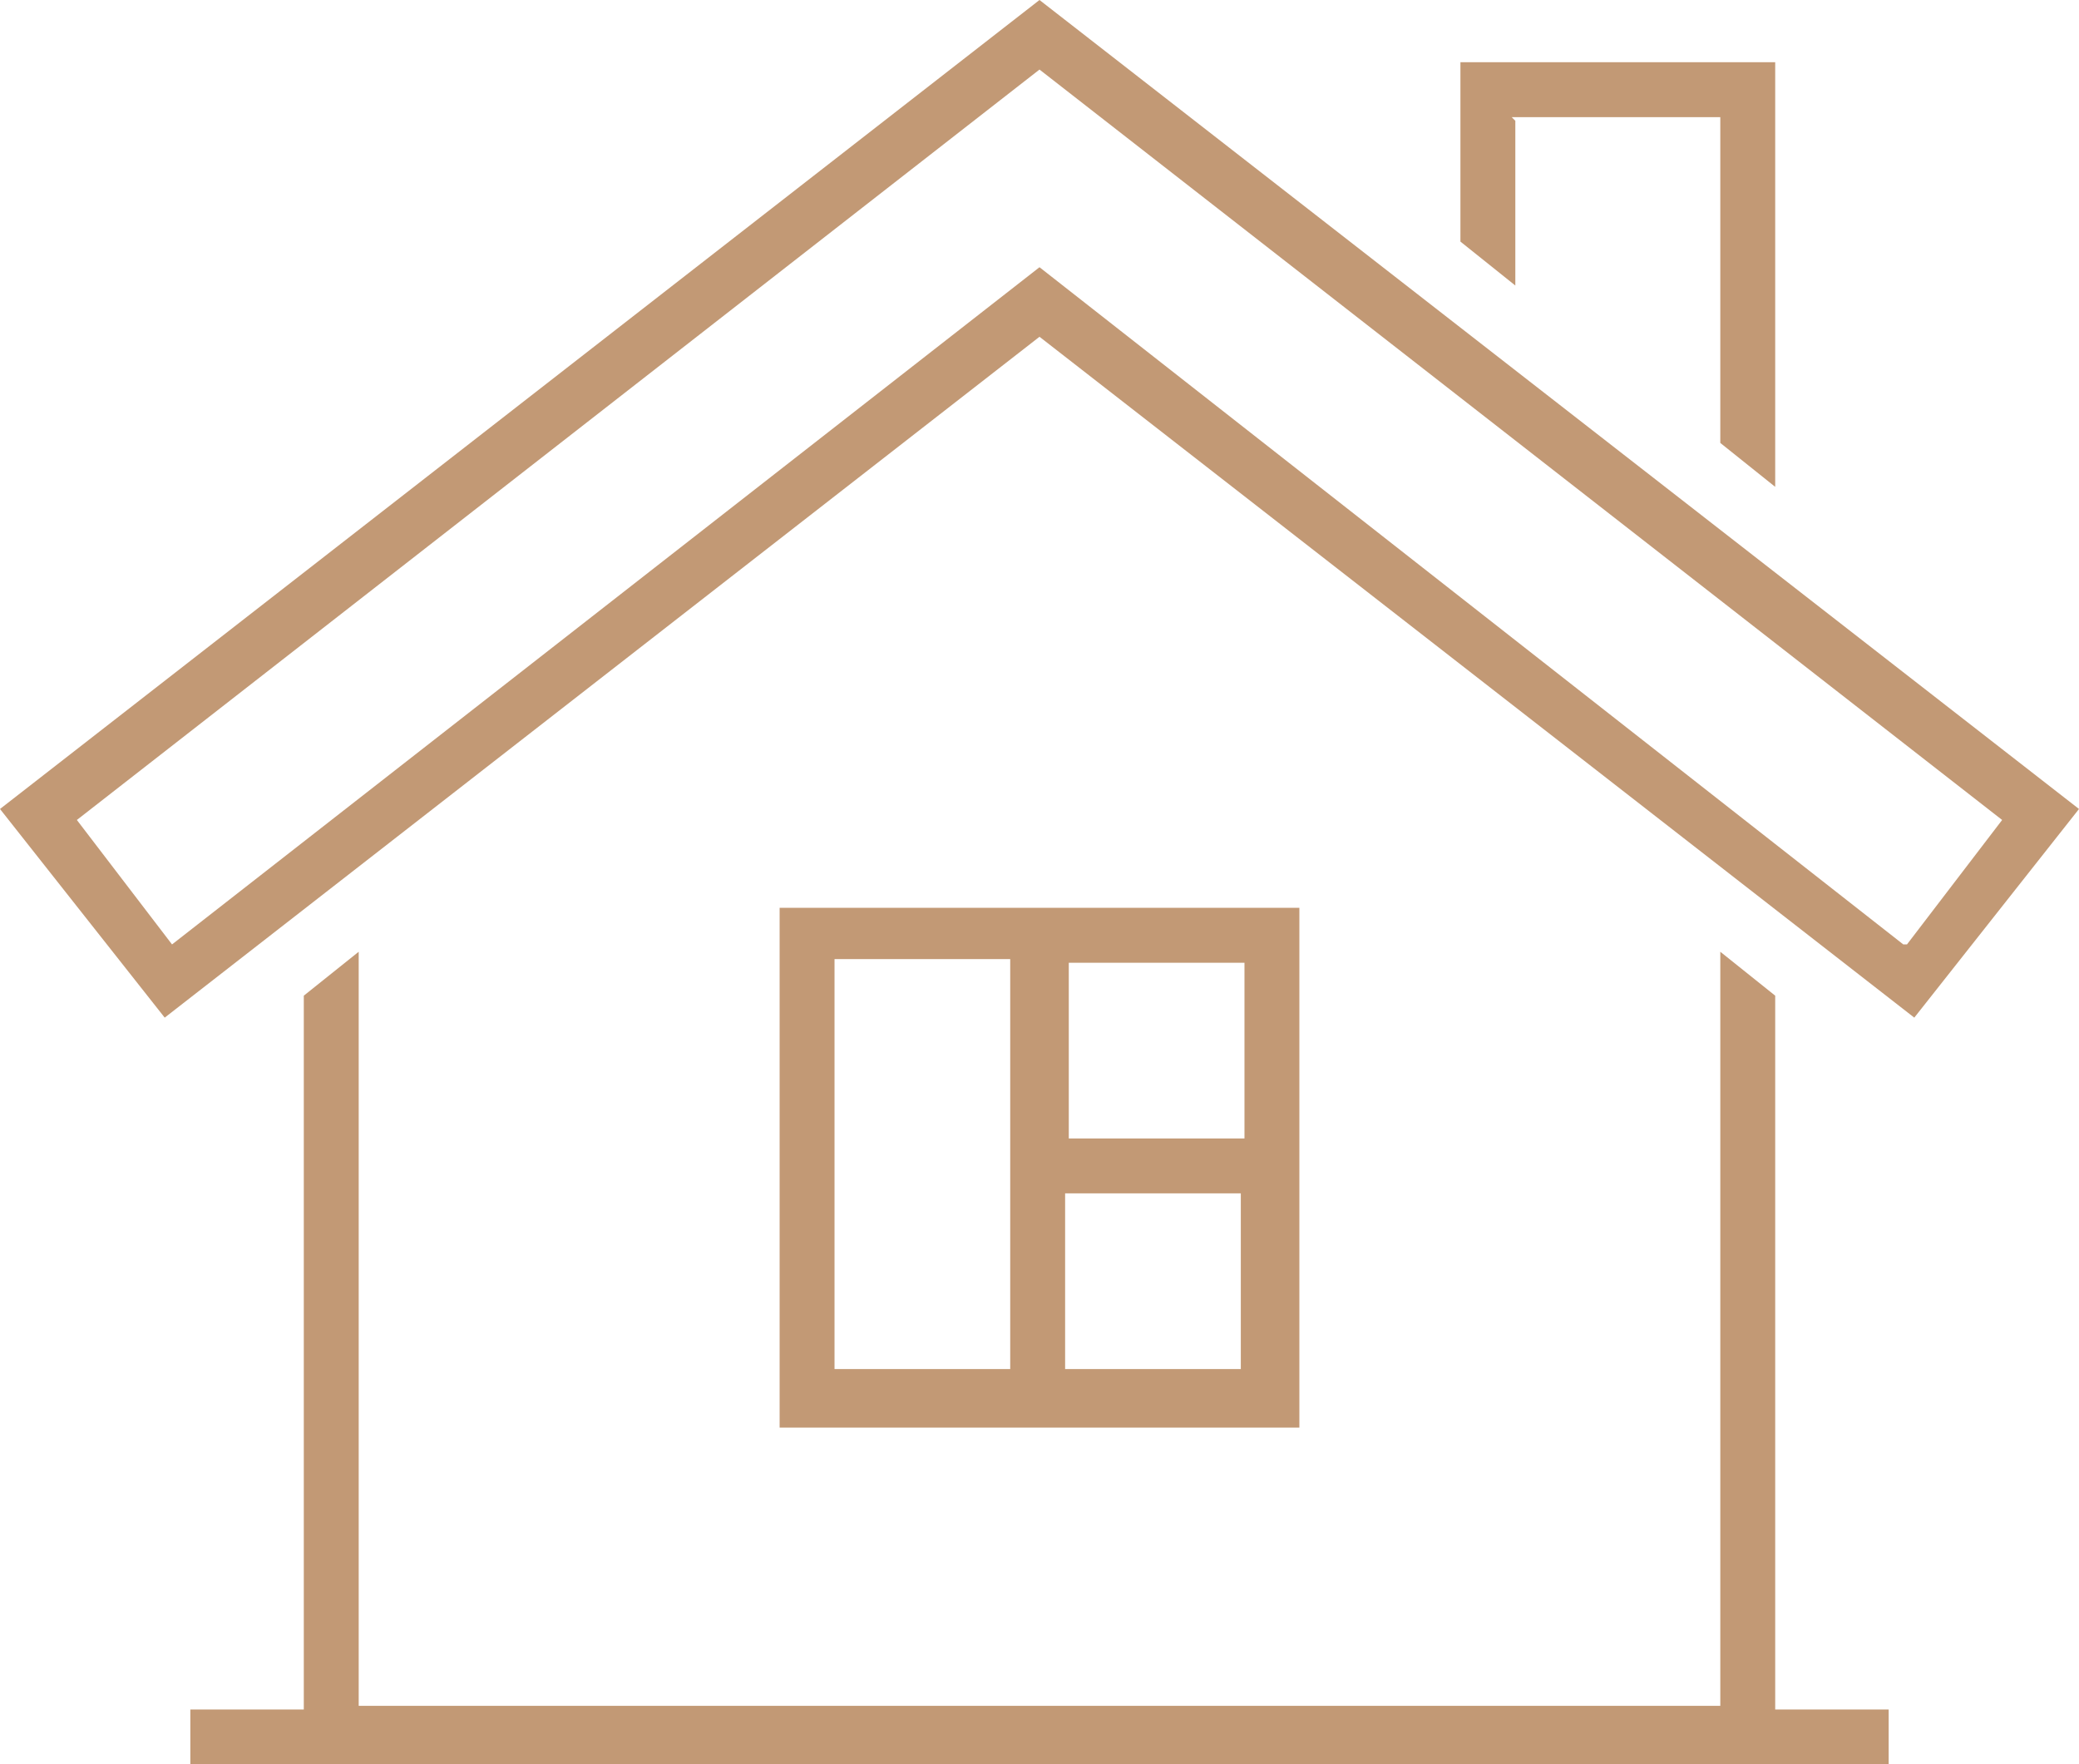 <?xml version="1.0" encoding="UTF-8"?>
<svg id="Layer_2" data-name="Layer 2" xmlns="http://www.w3.org/2000/svg" version="1.1" viewBox="0 0 56.8 48.2">
  <defs>
    <style>
      .cls-1 {
        fill: #c29975;
        stroke-width: 0px;
      }
    </style>
  </defs>
  <g id="Layer_1-2" data-name="Layer 1-2">
    <path class="cls-1" d="M21.3,24.8v14.2h14.2v-14.2s-14.2,0-14.2,0ZM34,31.1h-4.8v-4.8h4.8v4.8ZM22.8,26.2h4.8v11.2h-4.8v-11.2ZM29.1,37.4v-4.8h4.8v4.8h-4.8Z"/>
    <path class="cls-1" d="M48.5,27.2l-1.5-1.2v20.6H9.8v-20.6l-1.5,1.2v19.5h-3.1v1.5h46.4v-1.5h-3.1v-19.5Z"/>
    <path class="cls-1" d="M41.3,3.2h5.7v8.9l1.5,1.2V1.7h-8.6v4.9l1.5,1.2s0-4.5,0-4.5Z"/>
    <path class="cls-1" d="M28.4,0L0,22.1l4.5,5.7L28.4,9.2l23.9,18.6,4.5-5.7L28.4,0h0ZM52,25.8L28.4,7.3,4.7,25.8l-2.6-3.4L28.4,1.9l26.3,20.5-2.6,3.4Z"/>
  </g>
</svg>